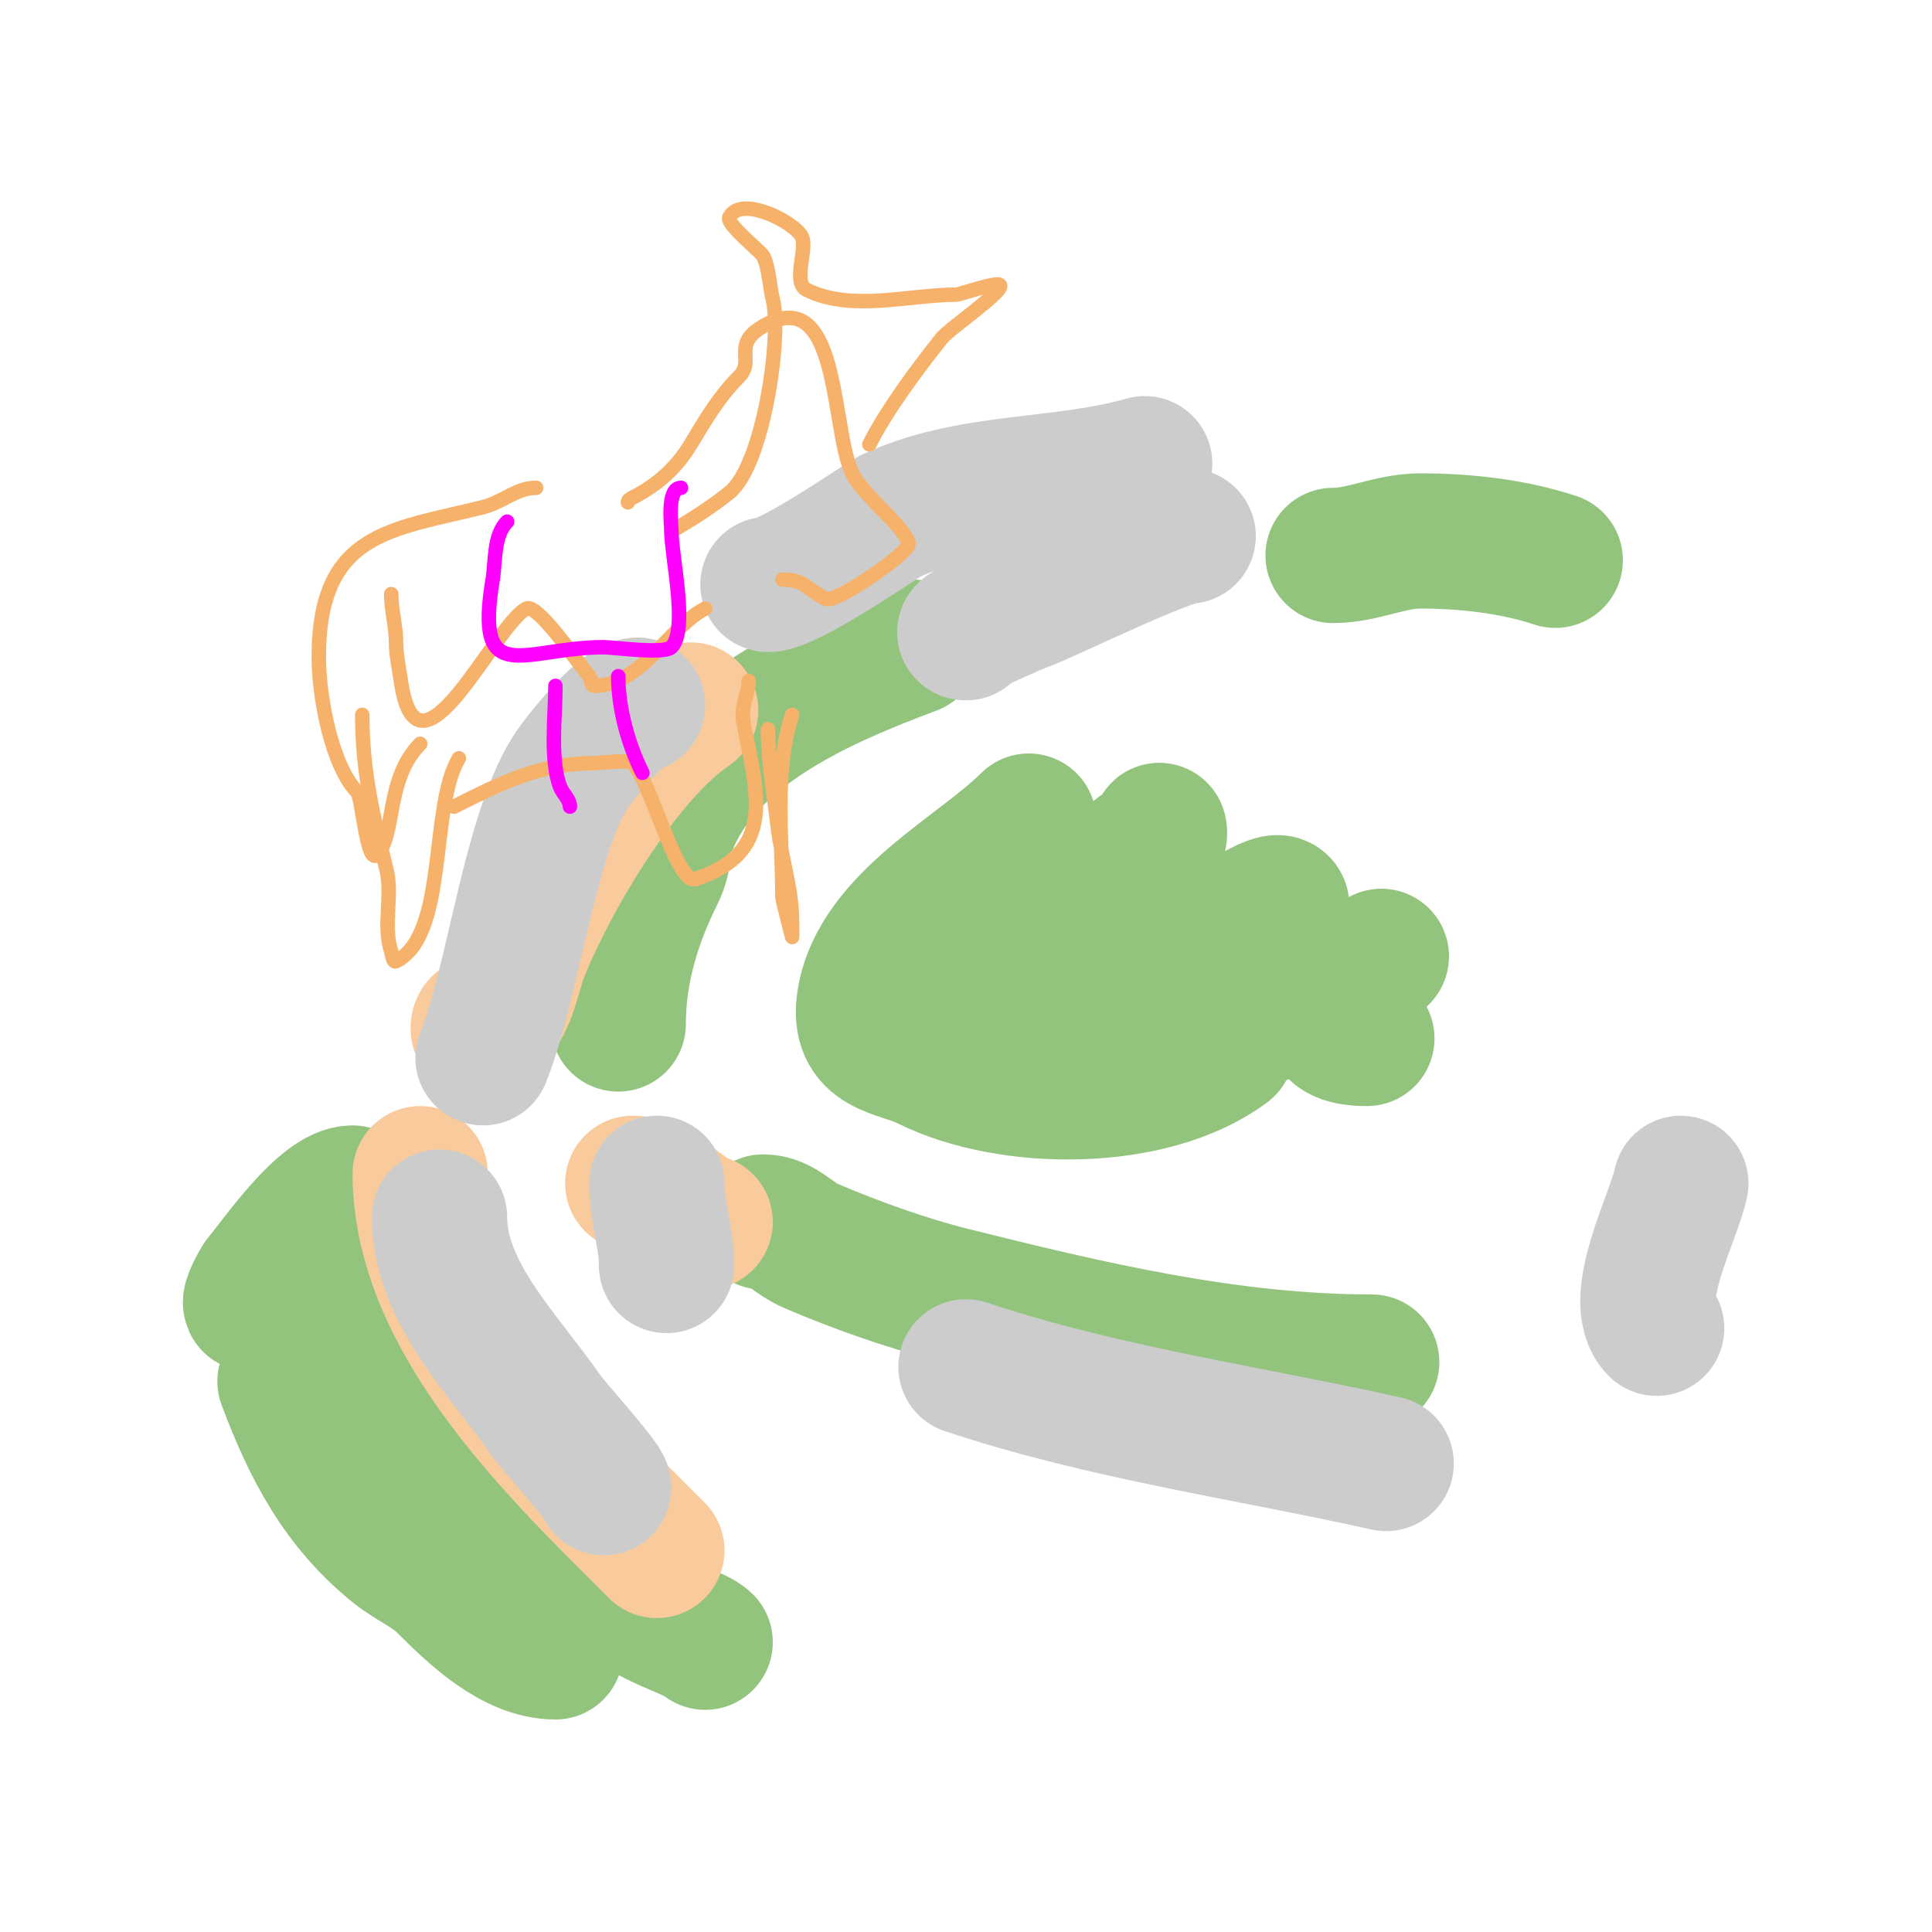<svg viewBox='0 0 400 400' version='1.1' xmlns='http://www.w3.org/2000/svg' xmlns:xlink='http://www.w3.org/1999/xlink'><g fill='none' stroke='#93c47d' stroke-width='3' stroke-linecap='round' stroke-linejoin='round'><path d='M172,133c-3.119,0 -5.562,3.375 -8,5c-1.687,1.125 -4.05,0.443 -6,1c-12.285,3.51 -25,14.852 -25,28'/></g>
<g fill='none' stroke='#93c47d' stroke-width='28' stroke-linecap='round' stroke-linejoin='round'><path d='M189,134c-17.916,6.719 -41.732,16.709 -50,36c-1.486,3.466 -1.29,7.579 -3,11c-4.955,9.91 -8,20.196 -8,31'/><path d='M158,253c3.826,0 5.983,3.278 10,5c8.902,3.815 19.609,7.652 29,10c28.847,7.212 57.696,14 87,14'/><path d='M213,170c-10.291,10.291 -31.231,20.389 -34,37c-1.748,10.49 6.887,9.944 13,13c17.011,8.505 46.612,8.541 62,-3'/><path d='M202,196c-1.602,0 5.104,-1.233 10,-4c2.272,-1.284 28,-14.314 28,-20c0,-0.333 0.149,0.702 0,1c-0.955,1.909 -3.648,2.348 -5,4c-1.991,2.434 -3.113,5.484 -5,8c-5.35,7.133 -11.368,13.28 -16,21c-1.085,1.808 -2,3.892 -2,6c0,0.667 -0.615,2.256 0,2c12.686,-5.286 25.462,-13.061 38,-19c2.131,-1.009 12.798,-9.101 15,-8c1.333,0.667 -1.134,2.787 -2,4c-1.13,1.582 -1.857,3.428 -3,5c-4.031,5.543 -8.91,9.821 -12,16c-0.471,0.943 -1.745,2.255 -1,3c1.434,1.434 4.108,-0.272 6,-1c8.143,-3.132 17.103,-7.355 25,-11c2.855,-1.318 8,-5 8,-5c0,0 -3.596,3.596 -4,4c-6.476,6.476 -10.21,13 1,13'/><path d='M276,115c6.154,0 11.813,-3 18,-3c9.226,0 19.208,1.069 28,4'/><path d='M73,247c-6.053,0 -15.433,13.719 -19,18c-0.26,0.311 -2.738,4.631 -2,5c3.566,1.783 11.078,0 15,0'/><path d='M65,267c10.898,16.346 17.048,35.413 27,52'/><path d='M59,286c5.125,13.666 11.221,25.577 23,35c3.177,2.542 7.123,4.123 10,7c5.753,5.753 14.145,14 23,14'/><path d='M78,271c0,2.134 2.69,3.315 4,5c2.703,3.476 3.796,7.221 6,11c7.859,13.472 32.494,37.353 46,47c2.733,1.952 10.424,4.424 12,6'/></g>
<g fill='none' stroke='#f9cb9c' stroke-width='28' stroke-linecap='round' stroke-linejoin='round'><path d='M87,243c0,30.743 29.321,58.321 49,78'/><path d='M99,213c0,-1.912 1.466,-0.466 3,-2c3.59,-3.59 4.114,-9.286 6,-14c6.108,-15.27 21.283,-40.855 35,-50'/><path d='M131,245c5.398,0 10.044,6.348 15,8'/></g>
<g fill='none' stroke='#cccccc' stroke-width='28' stroke-linecap='round' stroke-linejoin='round'><path d='M100,219c6.383,-15.959 9.479,-45.367 18,-59c1.859,-2.974 10.785,-14 14,-14'/><path d='M125,308c0,-1.243 -10.75,-13.182 -12,-15c-8.419,-12.246 -22,-25.287 -22,-41'/><path d='M138,262c0,-6.015 -2,-10.781 -2,-17'/><path d='M200,131c-2.295,0 11.001,-5.667 12,-6c3.782,-1.261 29.599,-14 34,-14'/><path d='M159,121c4.449,0 24.024,-13.535 25,-14c16.712,-7.958 35.424,-5.978 53,-11'/><path d='M200,283c28.429,9.476 57.902,13.534 87,20'/><path d='M343,275c-5.717,-5.717 3.691,-23.457 5,-30'/></g>
<g fill='none' stroke='#f6b26b' stroke-width='3' stroke-linecap='round' stroke-linejoin='round'><path d='M111,101c-4.12,0 -6.833,2.958 -11,4c-18.839,4.71 -34,5.099 -34,31c0,8.602 2.784,22.784 8,28c0.889,0.889 1.983,15.017 4,13c3.971,-3.971 1.767,-15.767 9,-23'/><path d='M130,104c0,-0.471 0.578,-0.789 1,-1c5.149,-2.575 9.168,-6.279 12,-11c3.132,-5.22 5.872,-9.872 10,-14c3.573,-3.573 -2.115,-6.942 6,-11c15.496,-7.748 12.964,24.446 18,32c3.276,4.914 9.029,9.059 11,13c0.149,0.298 0.149,0.702 0,1c-1.179,2.358 -15.063,11.968 -17,11c-4.026,-2.013 -4.325,-4 -9,-4'/><path d='M94,167c9.953,-4.976 17.93,-9 29,-9c0.873,0 7.232,-0.768 8,0c3.745,3.745 9.116,25.295 13,24c16.512,-5.504 12.962,-17.192 10,-32c-0.787,-3.934 1,-6.318 1,-9'/><path d='M81,123c0,3.35 1,6.65 1,10c0,2.687 0.62,5.34 1,8c3.416,23.909 19.45,-11.725 26,-15c2.404,-1.202 11.704,12.704 13,14c0.527,0.527 0.255,2 1,2c9.696,0 15.739,-12.37 23,-16'/><path d='M139,110c4.338,-2.479 8.44,-5.152 12,-8c7.02,-5.616 10.909,-32.362 9,-40c-0.661,-2.642 -0.759,-6.518 -2,-9c-0.449,-0.898 -7.698,-6.603 -7,-8c2.36,-4.72 13.492,0.984 15,4c1.246,2.492 -2.004,9.498 1,11c9.218,4.609 21.409,1 31,1c0.697,0 8.31,-2.69 9,-2c1.152,1.152 -10.393,8.991 -12,11c-4.967,6.208 -11.474,14.948 -15,22'/><path d='M75,148c0,11.728 2.226,20.903 5,32c1.376,5.503 -0.81,11.571 1,17c0.236,0.707 0.333,2.333 1,2c10.764,-5.382 6.924,-31.873 13,-42'/><path d='M159,151c0,6.465 1.246,13.589 2,20c0.435,3.701 1.269,7.346 2,11c0.716,3.579 1,6.425 1,10c0,0.667 0,2 0,2c0,0 -2,-7.785 -2,-8c0,-11.984 -1.834,-26.497 2,-38'/></g>
<g fill='none' stroke='#ff00ff' stroke-width='3' stroke-linecap='round' stroke-linejoin='round'><path d='M105,108c-2.861,2.861 -2.379,8.277 -3,12c-3.815,22.892 6.488,14 23,14c2.079,0 12.522,1.478 14,0c3.58,-3.58 0,-18.897 0,-24c0,-1.388 -0.997,-9 2,-9'/><path d='M115,142c0,5.831 -1.205,15.487 1,21c0.554,1.384 2,2.509 2,4'/><path d='M128,140c0,6.557 2.001,14.003 5,20'/></g>
</svg>